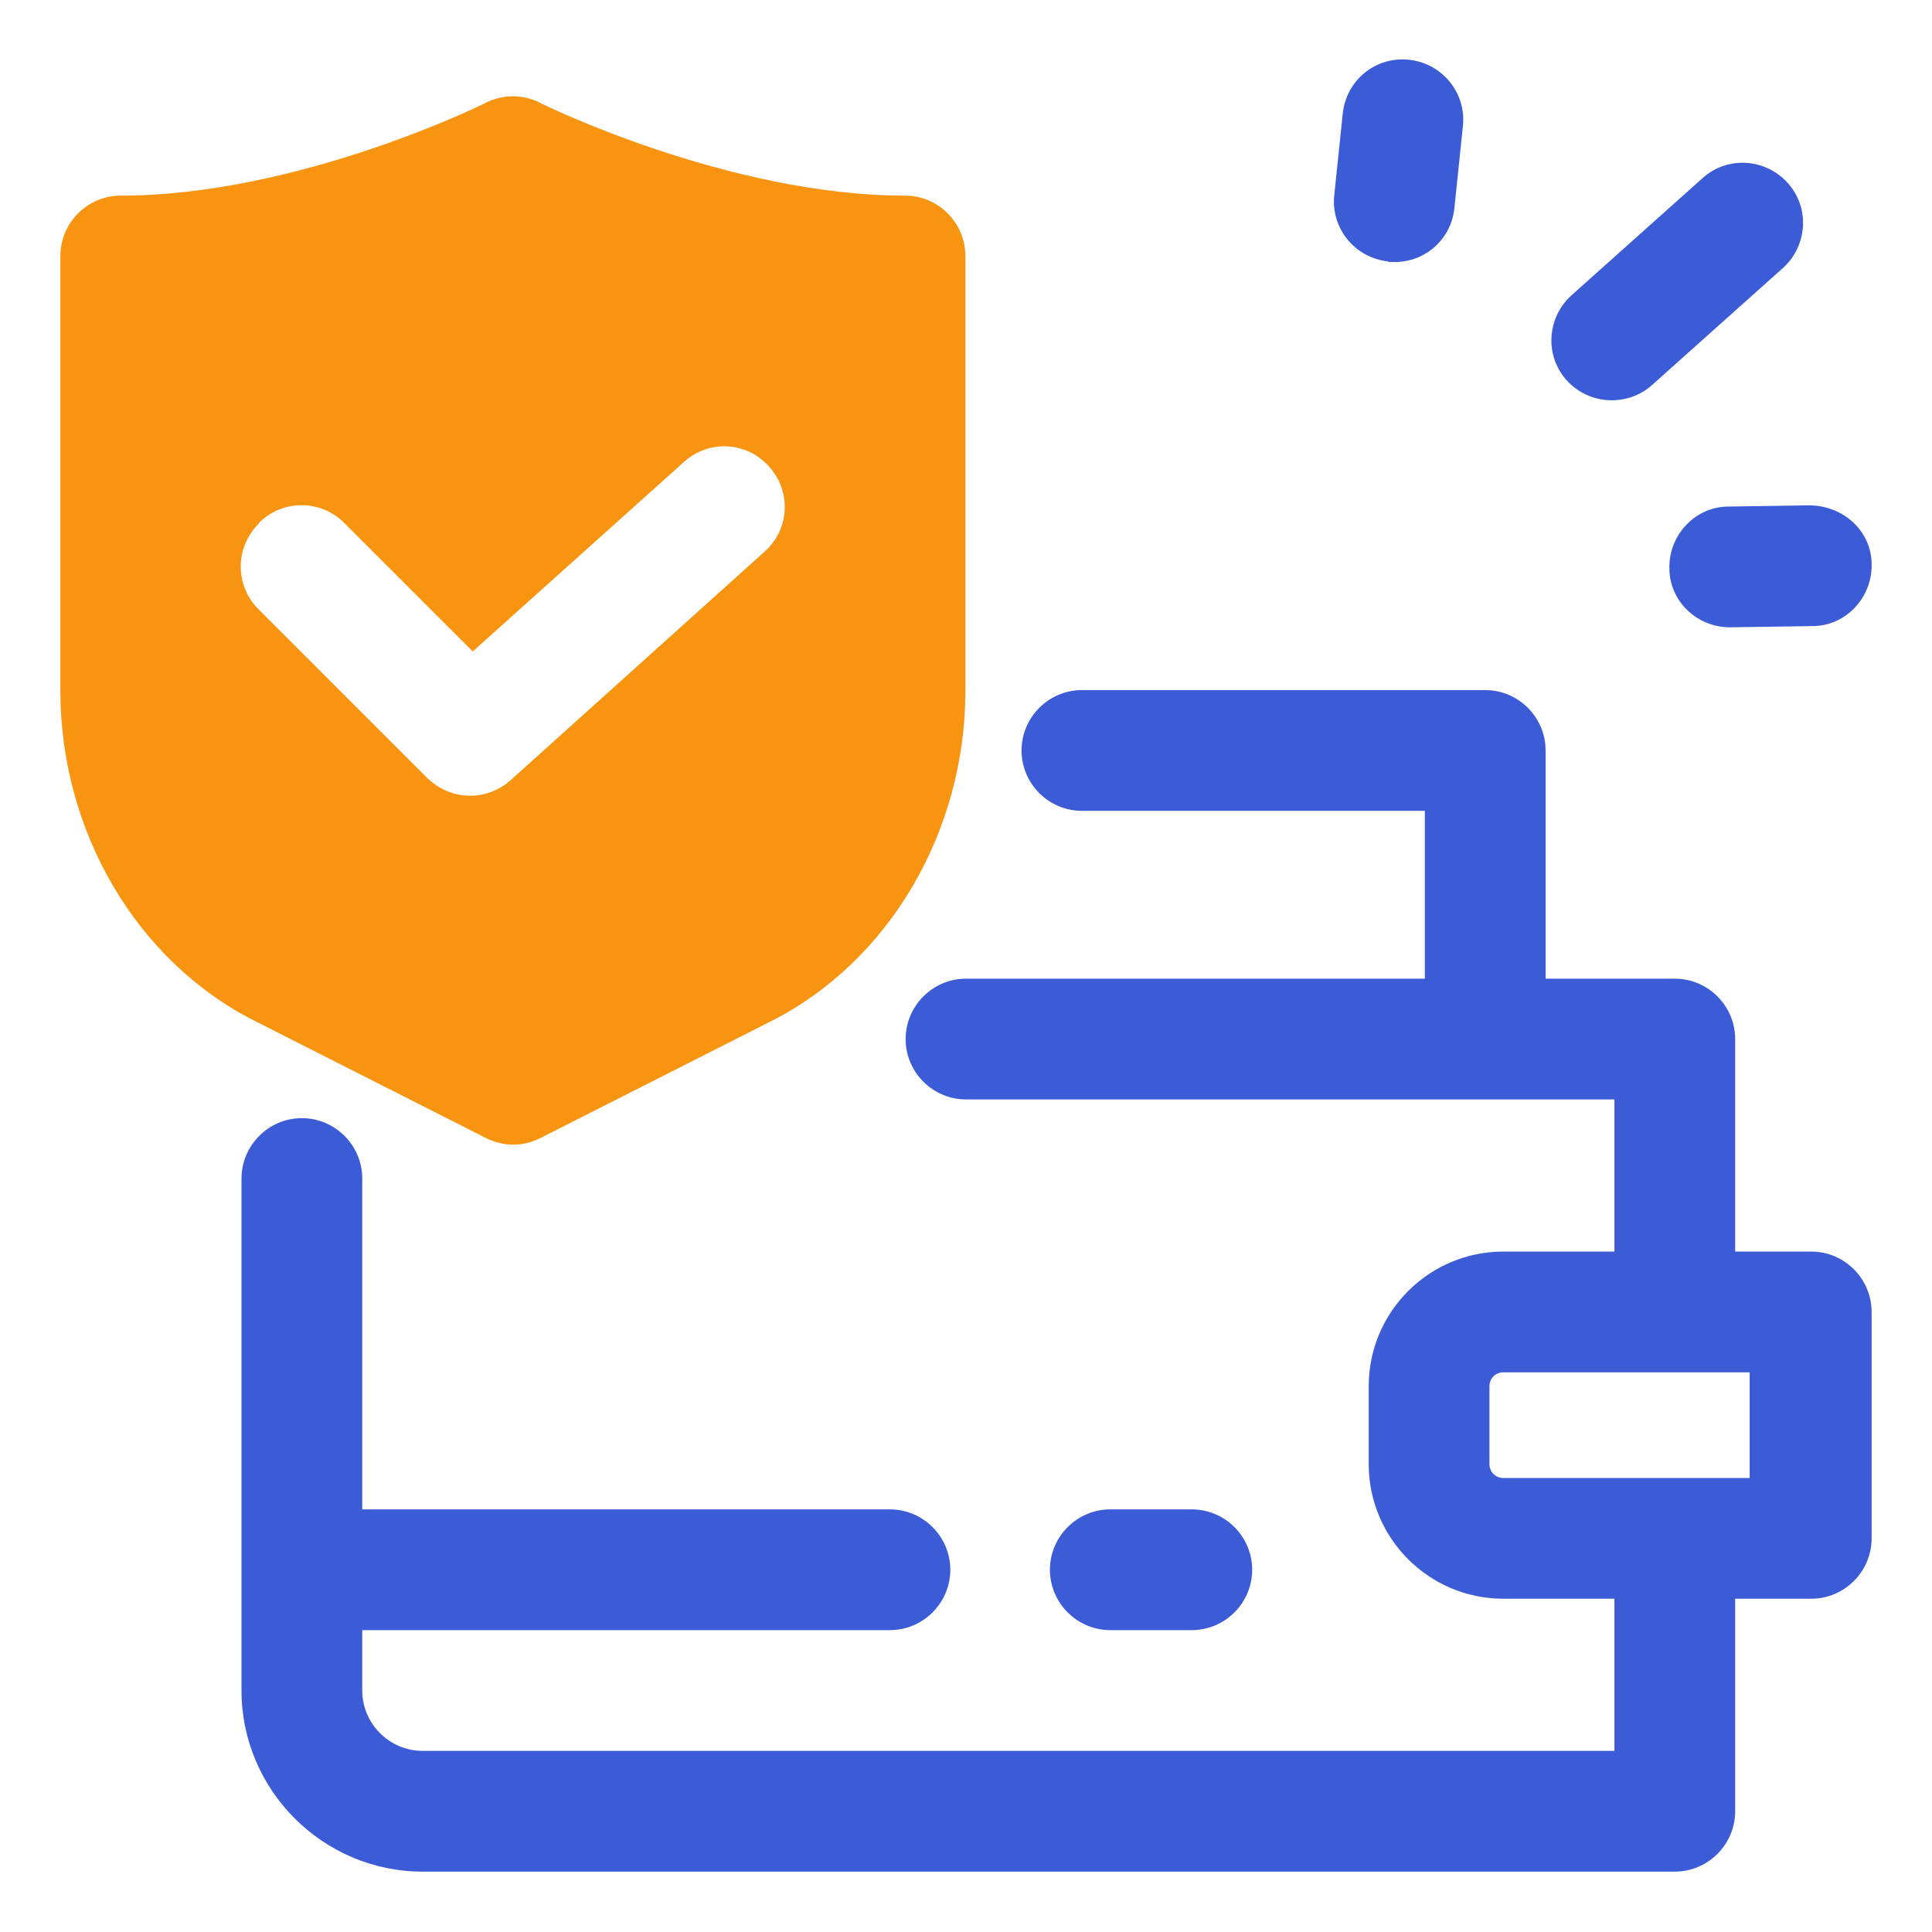 <svg id="OBJECT" viewBox="0 0 32 32" xmlns="http://www.w3.org/2000/svg" width="300" height="300" version="1.1" xmlns:xlink="http://www.w3.org/1999/xlink" xmlns:svgjs="http://svgjs.dev/svgjs"><g width="100%" height="100%" transform="matrix(1,0,0,1,0,0)"><g fill="#011839"><path d="m26.69 6.63c.24 0 .48-.08.67-.25l2.17-1.94c.41-.37.45-1 .08-1.41s-1-.45-1.41-.08l-2.17 1.94c-.41.37-.45 1-.08 1.41.2.22.47.33.75.33z" fill="#3b5cd6" fill-opacity="1" data-original-color="#011839ff" stroke="none" stroke-opacity="1"/><path d="m23 4.34s.07 0 .1 0c.51 0 .94-.38.99-.9l.14-1.35c.06-.55-.34-1.04-.89-1.1-.56-.06-1.04.34-1.1.89l-.14 1.35c-.06.55.34 1.04.89 1.1z" fill="#3b5cd6" fill-opacity="1" data-original-color="#011839ff" stroke="none" stroke-opacity="1"/><path d="m27.65 9.41c0 .55.46.98 1 .98h.02l1.35-.02c.55 0 .99-.47.98-1.02 0-.55-.46-.97-1.02-.98l-1.35.02c-.55 0-.99.47-.98 1.02z" fill="#3b5cd6" fill-opacity="1" data-original-color="#011839ff" stroke="none" stroke-opacity="1"/><path d="m19.74 27c.55 0 1-.45 1-1s-.45-1-1-1h-1.35c-.55 0-1 .45-1 1s.45 1 1 1z" fill="#3b5cd6" fill-opacity="1" data-original-color="#011839ff" stroke="none" stroke-opacity="1"/><path d="m30 20.73h-1.26v-3.52c0-.55-.45-1-1-1h-2.14v-3.78c0-.55-.45-1-1-1h-6.68c-.55 0-1 .45-1 1s.45 1 1 1h5.68v2.78h-7.6c-.55 0-1 .45-1 1s.45 1 1 1h10.74v2.52h-1.84c-1.23 0-2.23 1-2.23 2.23v1.29c0 1.23 1 2.23 2.23 2.23h1.84v2.52h-19.74c-.55 0-1-.45-1-1v-1h8.74c.55 0 1-.45 1-1s-.45-1-1-1h-8.74v-5.48c0-.55-.45-1-1-1s-1 .45-1 1v8.48c0 1.65 1.35 3 3 3h20.74c.55 0 1-.45 1-1v-3.52h1.26c.55 0 1-.45 1-1v-3.75c0-.55-.45-1-1-1zm-1 3.75h-4.1c-.13 0-.23-.1-.23-.23v-1.29c0-.13.1-.23.23-.23h2.83s0 0 0 0h1.25v1.75z" fill="#3b5cd6" fill-opacity="1" data-original-color="#011839ff" stroke="none" stroke-opacity="1"/></g><path d="m8.05 18.85c.14.07.3.11.45.11s.31-.04.45-.11l3.83-1.94c1.95-.99 3.21-3.14 3.21-5.47v-7.2c0-.55-.45-1-1-1-2.93 0-6.02-1.52-6.05-1.54-.28-.14-.61-.14-.89 0-.03.02-3.11 1.54-6.05 1.54-.55 0-1 .45-1 1v7.2c0 2.33 1.26 4.48 3.22 5.47zm-3.76-10.19c.39-.39 1.02-.39 1.41 0l2.13 2.13 3.5-3.14c.41-.37 1.04-.34 1.41.08.37.41.34 1.04-.08 1.41l-4.2 3.78c-.19.17-.43.26-.67.26-.26 0-.51-.1-.71-.29l-2.8-2.8c-.39-.39-.39-1.02 0-1.41z" fill="#f99410" fill-opacity="1" data-original-color="#7738c8ff" stroke="none" stroke-opacity="1"/></g></svg>